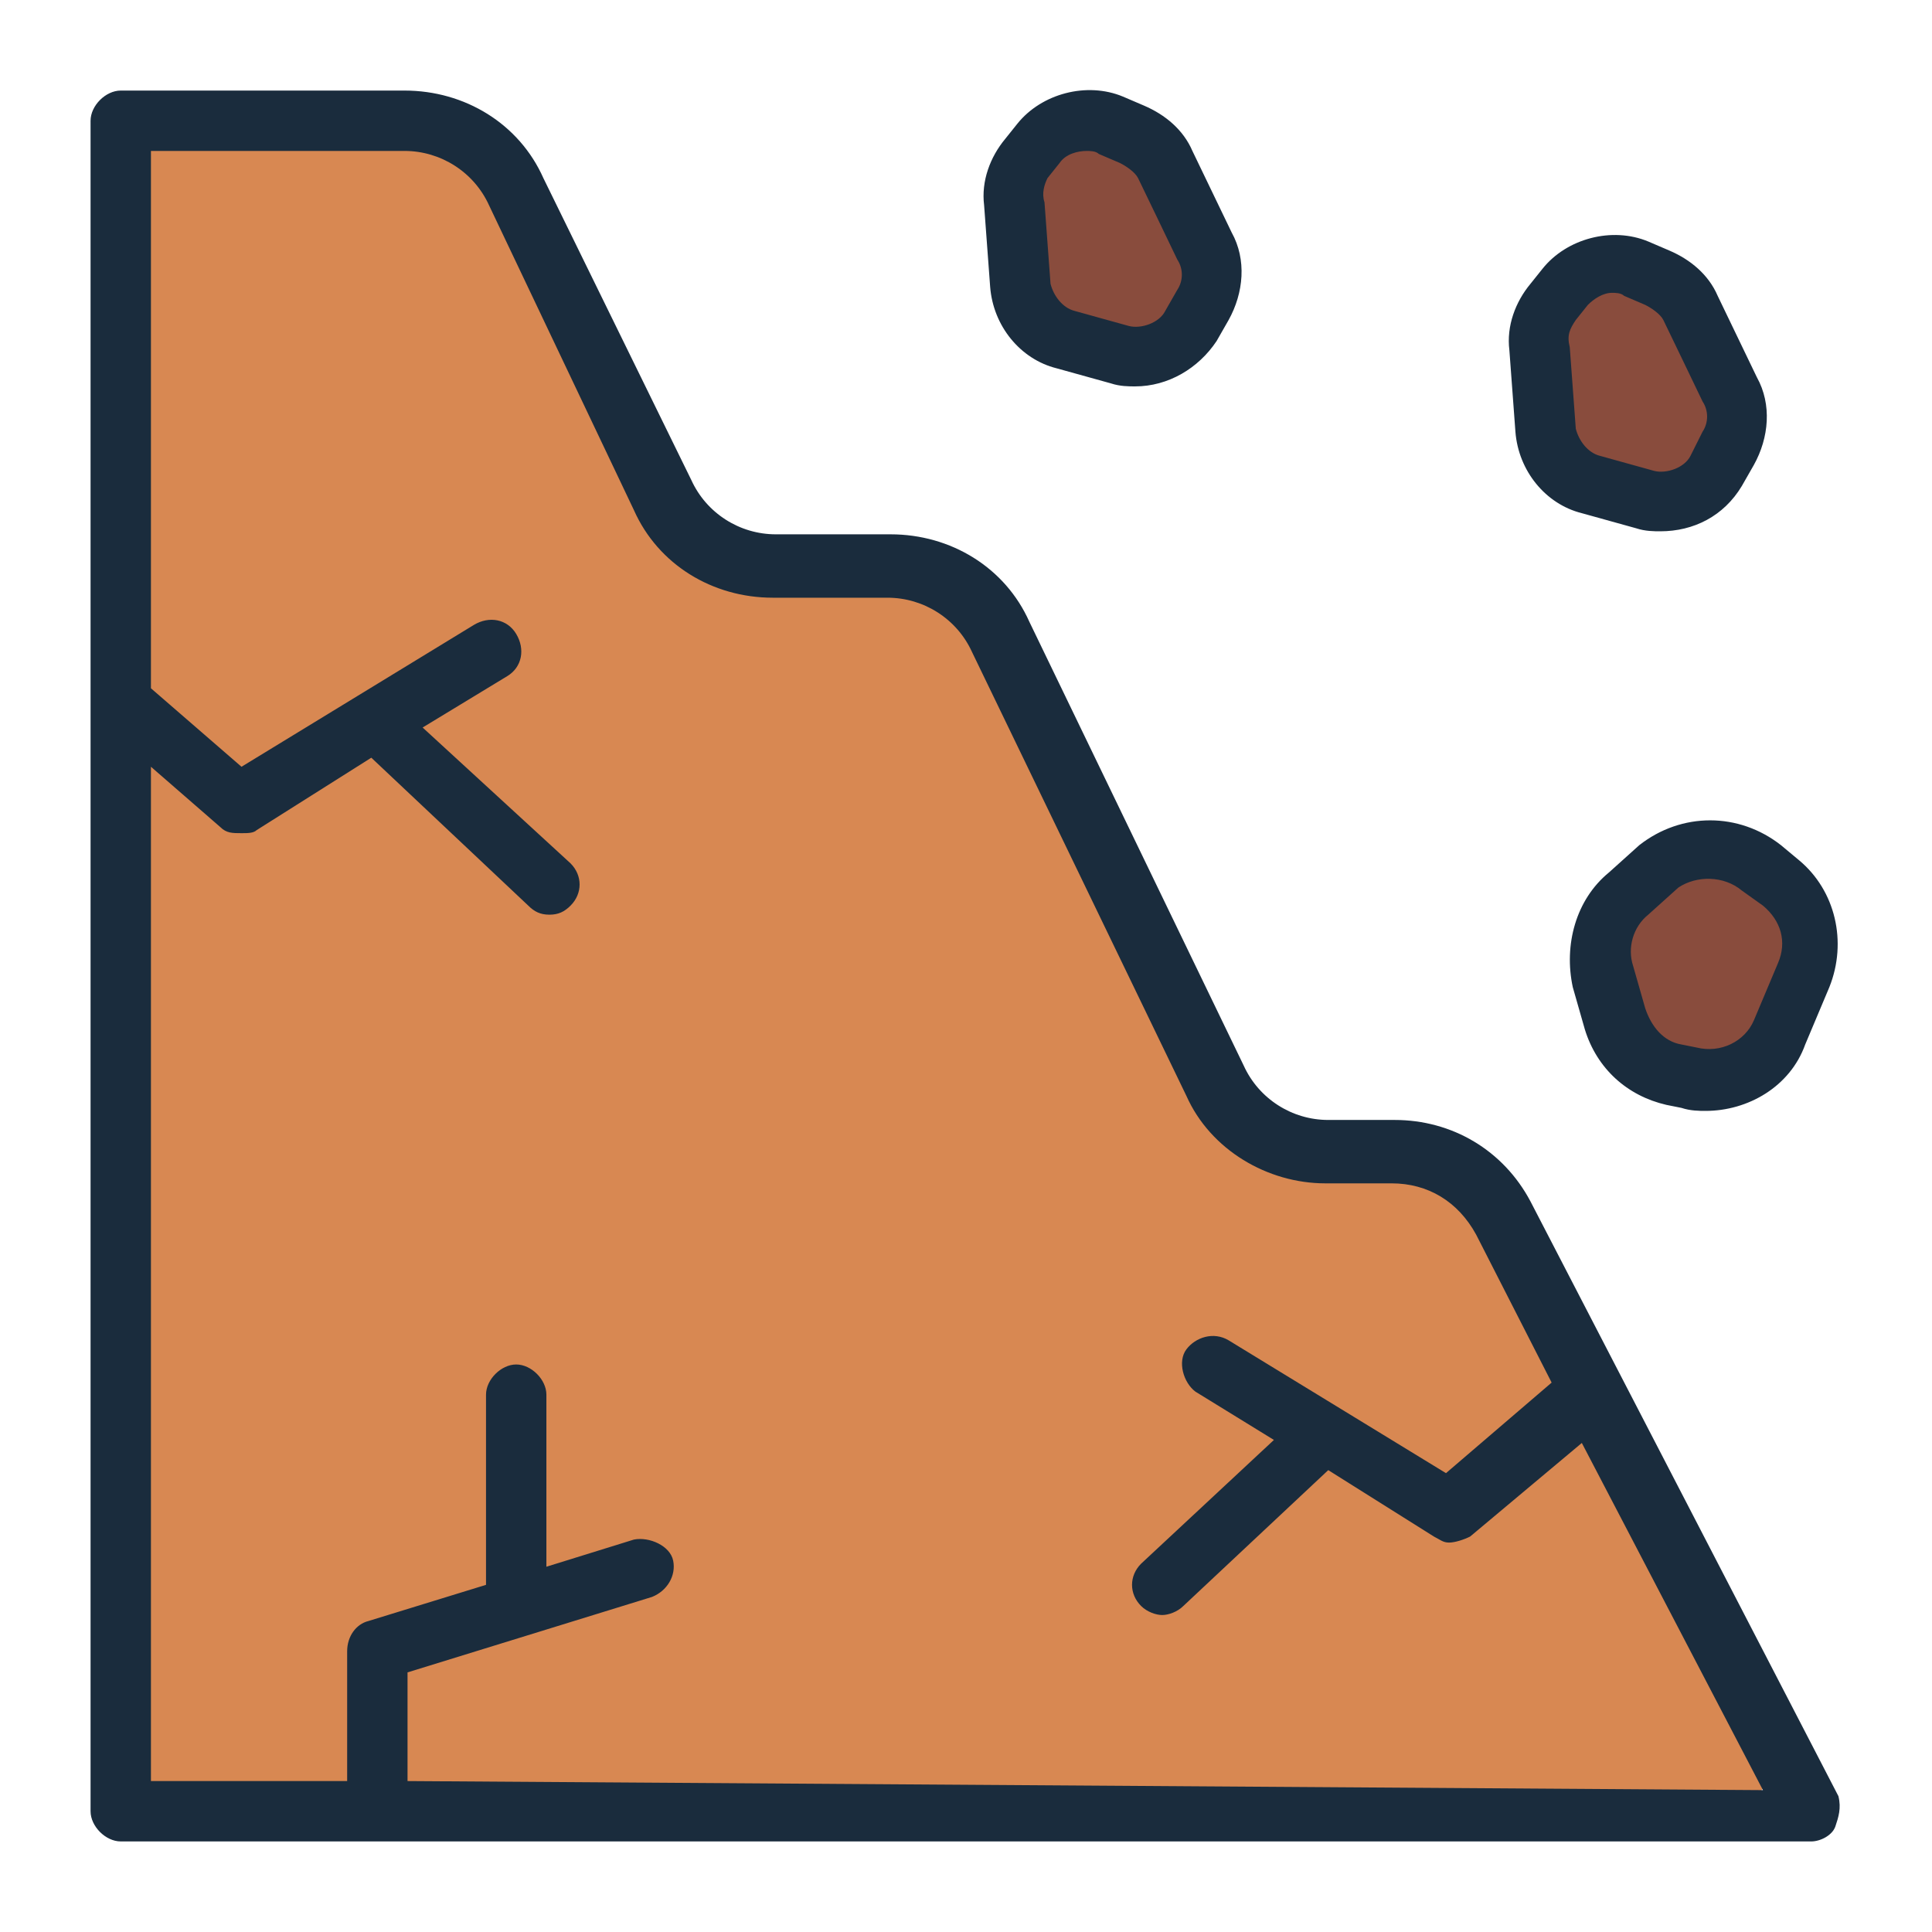 <?xml version="1.0" encoding="utf-8"?>
<!-- Generator: Adobe Illustrator 26.3.1, SVG Export Plug-In . SVG Version: 6.00 Build 0)  -->
<svg version="1.1" id="Filled_Line" xmlns="http://www.w3.org/2000/svg" xmlns:xlink="http://www.w3.org/1999/xlink" x="0px"
	 y="0px" viewBox="0 0 64 64" style="enable-background:new 0 0 64 64;" xml:space="preserve">
<style type="text/css">
	.st0{fill:#D88852;}
	.st1{fill:#894C3D;}
	.st2{fill:#1A2C3D;}
</style>
<path class="st0" d="M58.6,57.3l-8.8-17c-0.7-1.4-2.1-2.2-3.6-2.2h-2.2c-1.6,0-3-0.9-3.7-2.3l-7.1-14.7c-0.7-1.4-2.1-2.3-3.7-2.3
	h-3.8c-1.6,0-3-0.9-3.7-2.3L17.1,6.3C16.4,4.9,15,4,13.4,4H5.9C4.8,4,4,4.8,4,5.9v52.2c0,1,0.8,1.9,1.9,1.9h51
	C58.3,60,59.2,58.5,58.6,57.3L58.6,57.3z"/>
<g>
	<path class="st1" d="M38.6,5.4l1.3,2.7c0.3,0.6,0.3,1.4-0.1,2l-0.4,0.7c-0.5,0.8-1.5,1.2-2.4,0.9l-1.8-0.5c-0.8-0.2-1.4-1-1.5-1.8
		l-0.2-2.7c0-0.5,0.1-1.1,0.5-1.5l0.4-0.5c0.6-0.7,1.5-0.9,2.4-0.6l0.7,0.3C38,4.6,38.3,5,38.6,5.4L38.6,5.4z"/>
	<path class="st1" d="M55,28.8l-1,0.9c-0.8,0.7-1.1,1.7-0.8,2.7l0.4,1.4c0.3,0.9,1,1.6,1.9,1.8l0.5,0.1c1.2,0.3,2.5-0.3,3-1.5
		l0.8-1.9c0.5-1.1,0.2-2.3-0.8-3.1l-0.7-0.5C57.4,27.9,56,28,55,28.8L55,28.8z"/>
	<path class="st1" d="M56,10.2l1.3,2.7c0.3,0.6,0.3,1.4-0.1,2l-0.4,0.7c-0.5,0.8-1.5,1.2-2.4,0.9L52.7,16c-0.8-0.2-1.4-1-1.5-1.8
		l-0.2-2.7c0-0.5,0.1-1.1,0.5-1.5l0.4-0.5c0.6-0.7,1.5-0.9,2.4-0.6l0.7,0.3C55.4,9.4,55.8,9.7,56,10.2L56,10.2z"/>
</g>
<path class="st2" d="M60.9,59.5L50.7,39.8c-0.9-1.7-2.6-2.7-4.5-2.7h-2.2c-1.2,0-2.3-0.7-2.8-1.8l-7.1-14.7
	c-0.8-1.8-2.6-2.9-4.6-2.9h-3.8c-1.2,0-2.3-0.7-2.8-1.8L18,5.9C17.2,4.1,15.4,3,13.4,3H4C3.5,3,3,3.5,3,4v56c0,0.5,0.5,1,1,1h56
	c0.3,0,0.7-0.2,0.8-0.5S61,59.9,60.9,59.5L60.9,59.5z M13.5,59v-3.6l8.1-2.5c0.5-0.2,0.8-0.7,0.7-1.2S21.5,50.9,21,51l-2.9,0.9v-5.7
	c0-0.5-0.5-1-1-1s-1,0.5-1,1v6.3l-3.9,1.2c-0.4,0.1-0.7,0.5-0.7,1V59H5V25.4l2.3,2c0.2,0.2,0.4,0.2,0.7,0.2c0.2,0,0.4,0,0.5-0.1
	l3.8-2.4l5.2,4.9c0.2,0.2,0.4,0.3,0.7,0.3c0.3,0,0.5-0.1,0.7-0.3c0.4-0.4,0.4-1,0-1.4L14,24.1l2.8-1.7c0.5-0.3,0.6-0.9,0.3-1.4
	c-0.3-0.5-0.9-0.6-1.4-0.3L8,25.4l-3-2.6V5h8.4c1.2,0,2.3,0.7,2.8,1.8L21,16.9c0.8,1.8,2.6,2.9,4.6,2.9h3.8c1.2,0,2.3,0.7,2.8,1.8
	l7.1,14.7c0.8,1.8,2.7,2.9,4.6,2.9h2.2c1.2,0,2.2,0.6,2.8,1.7l2.5,4.9l-3.5,3l-7.2-4.4c-0.5-0.3-1.1-0.1-1.4,0.3s-0.1,1.1,0.3,1.4
	l2.6,1.6l-4.4,4.1c-0.4,0.4-0.4,1,0,1.4c0.2,0.2,0.5,0.3,0.7,0.3c0.2,0,0.5-0.1,0.7-0.3l4.8-4.5l3.5,2.2c0.2,0.1,0.3,0.2,0.5,0.2
	c0.2,0,0.5-0.1,0.7-0.2l3.7-3.1l6,11.5L13.5,59z M35,12.2l1.8,0.5c0.3,0.1,0.6,0.1,0.8,0.1c1.1,0,2.1-0.6,2.7-1.5l0.4-0.7
	c0.5-0.9,0.6-2,0.1-2.9L39.5,5c-0.3-0.7-0.9-1.2-1.6-1.5l-0.7-0.3c-1.2-0.5-2.7-0.1-3.5,0.9l-0.4,0.5c-0.5,0.6-0.8,1.4-0.7,2.2
	l0.2,2.7C32.9,10.8,33.8,11.9,35,12.2L35,12.2z M34.7,5.9l0.4-0.5C35.3,5.1,35.7,5,36,5c0.1,0,0.3,0,0.4,0.1l0.7,0.3
	c0.2,0.1,0.5,0.3,0.6,0.5S39,8.6,39,8.6c0.2,0.3,0.2,0.7,0,1l-0.4,0.7c-0.2,0.4-0.8,0.6-1.2,0.5l-1.8-0.5c-0.4-0.1-0.7-0.5-0.8-0.9
	l-0.2-2.7C34.5,6.4,34.6,6.1,34.7,5.9L34.7,5.9z M54.3,28l-1,0.9c-1.1,0.9-1.5,2.4-1.2,3.8l0.4,1.4c0.4,1.3,1.4,2.2,2.7,2.5l0.5,0.1
	c0.3,0.1,0.6,0.1,0.8,0.1c1.4,0,2.8-0.8,3.3-2.2l0.8-1.9c0.6-1.5,0.2-3.2-1-4.2L59,28C57.6,26.9,55.7,26.9,54.3,28L54.3,28z
	 M57.7,29.5l0.7,0.5c0.6,0.5,0.8,1.2,0.5,1.9l-0.8,1.9c-0.3,0.7-1.1,1.1-1.9,0.9l-0.5-0.1c-0.6-0.1-1-0.6-1.2-1.2l-0.4-1.4
	c-0.2-0.6,0-1.3,0.5-1.7l1-0.9C56.2,29,57.1,29,57.7,29.5L57.7,29.5z M52.4,17l1.8,0.5c0.3,0.1,0.6,0.1,0.8,0.1
	c1.1,0,2.1-0.5,2.7-1.5l0.4-0.7c0.5-0.9,0.6-2,0.1-2.9l-1.3-2.7c-0.3-0.7-0.9-1.2-1.6-1.5L54.6,8c-1.2-0.5-2.7-0.1-3.5,0.9l-0.4,0.5
	c-0.5,0.6-0.8,1.4-0.7,2.2l0.2,2.7C50.3,15.6,51.2,16.7,52.4,17L52.4,17z M52.2,10.6l0.4-0.5c0.2-0.2,0.5-0.4,0.8-0.4
	c0.1,0,0.3,0,0.4,0.1l0.7,0.3c0.2,0.1,0.5,0.3,0.6,0.5s1.3,2.7,1.3,2.7c0.2,0.3,0.2,0.7,0,1L56,15.1c-0.2,0.4-0.8,0.6-1.2,0.5
	L53,15.1c-0.4-0.1-0.7-0.5-0.8-0.9l-0.2-2.7C51.9,11.1,52,10.9,52.2,10.6L52.2,10.6z"/>
</svg>
